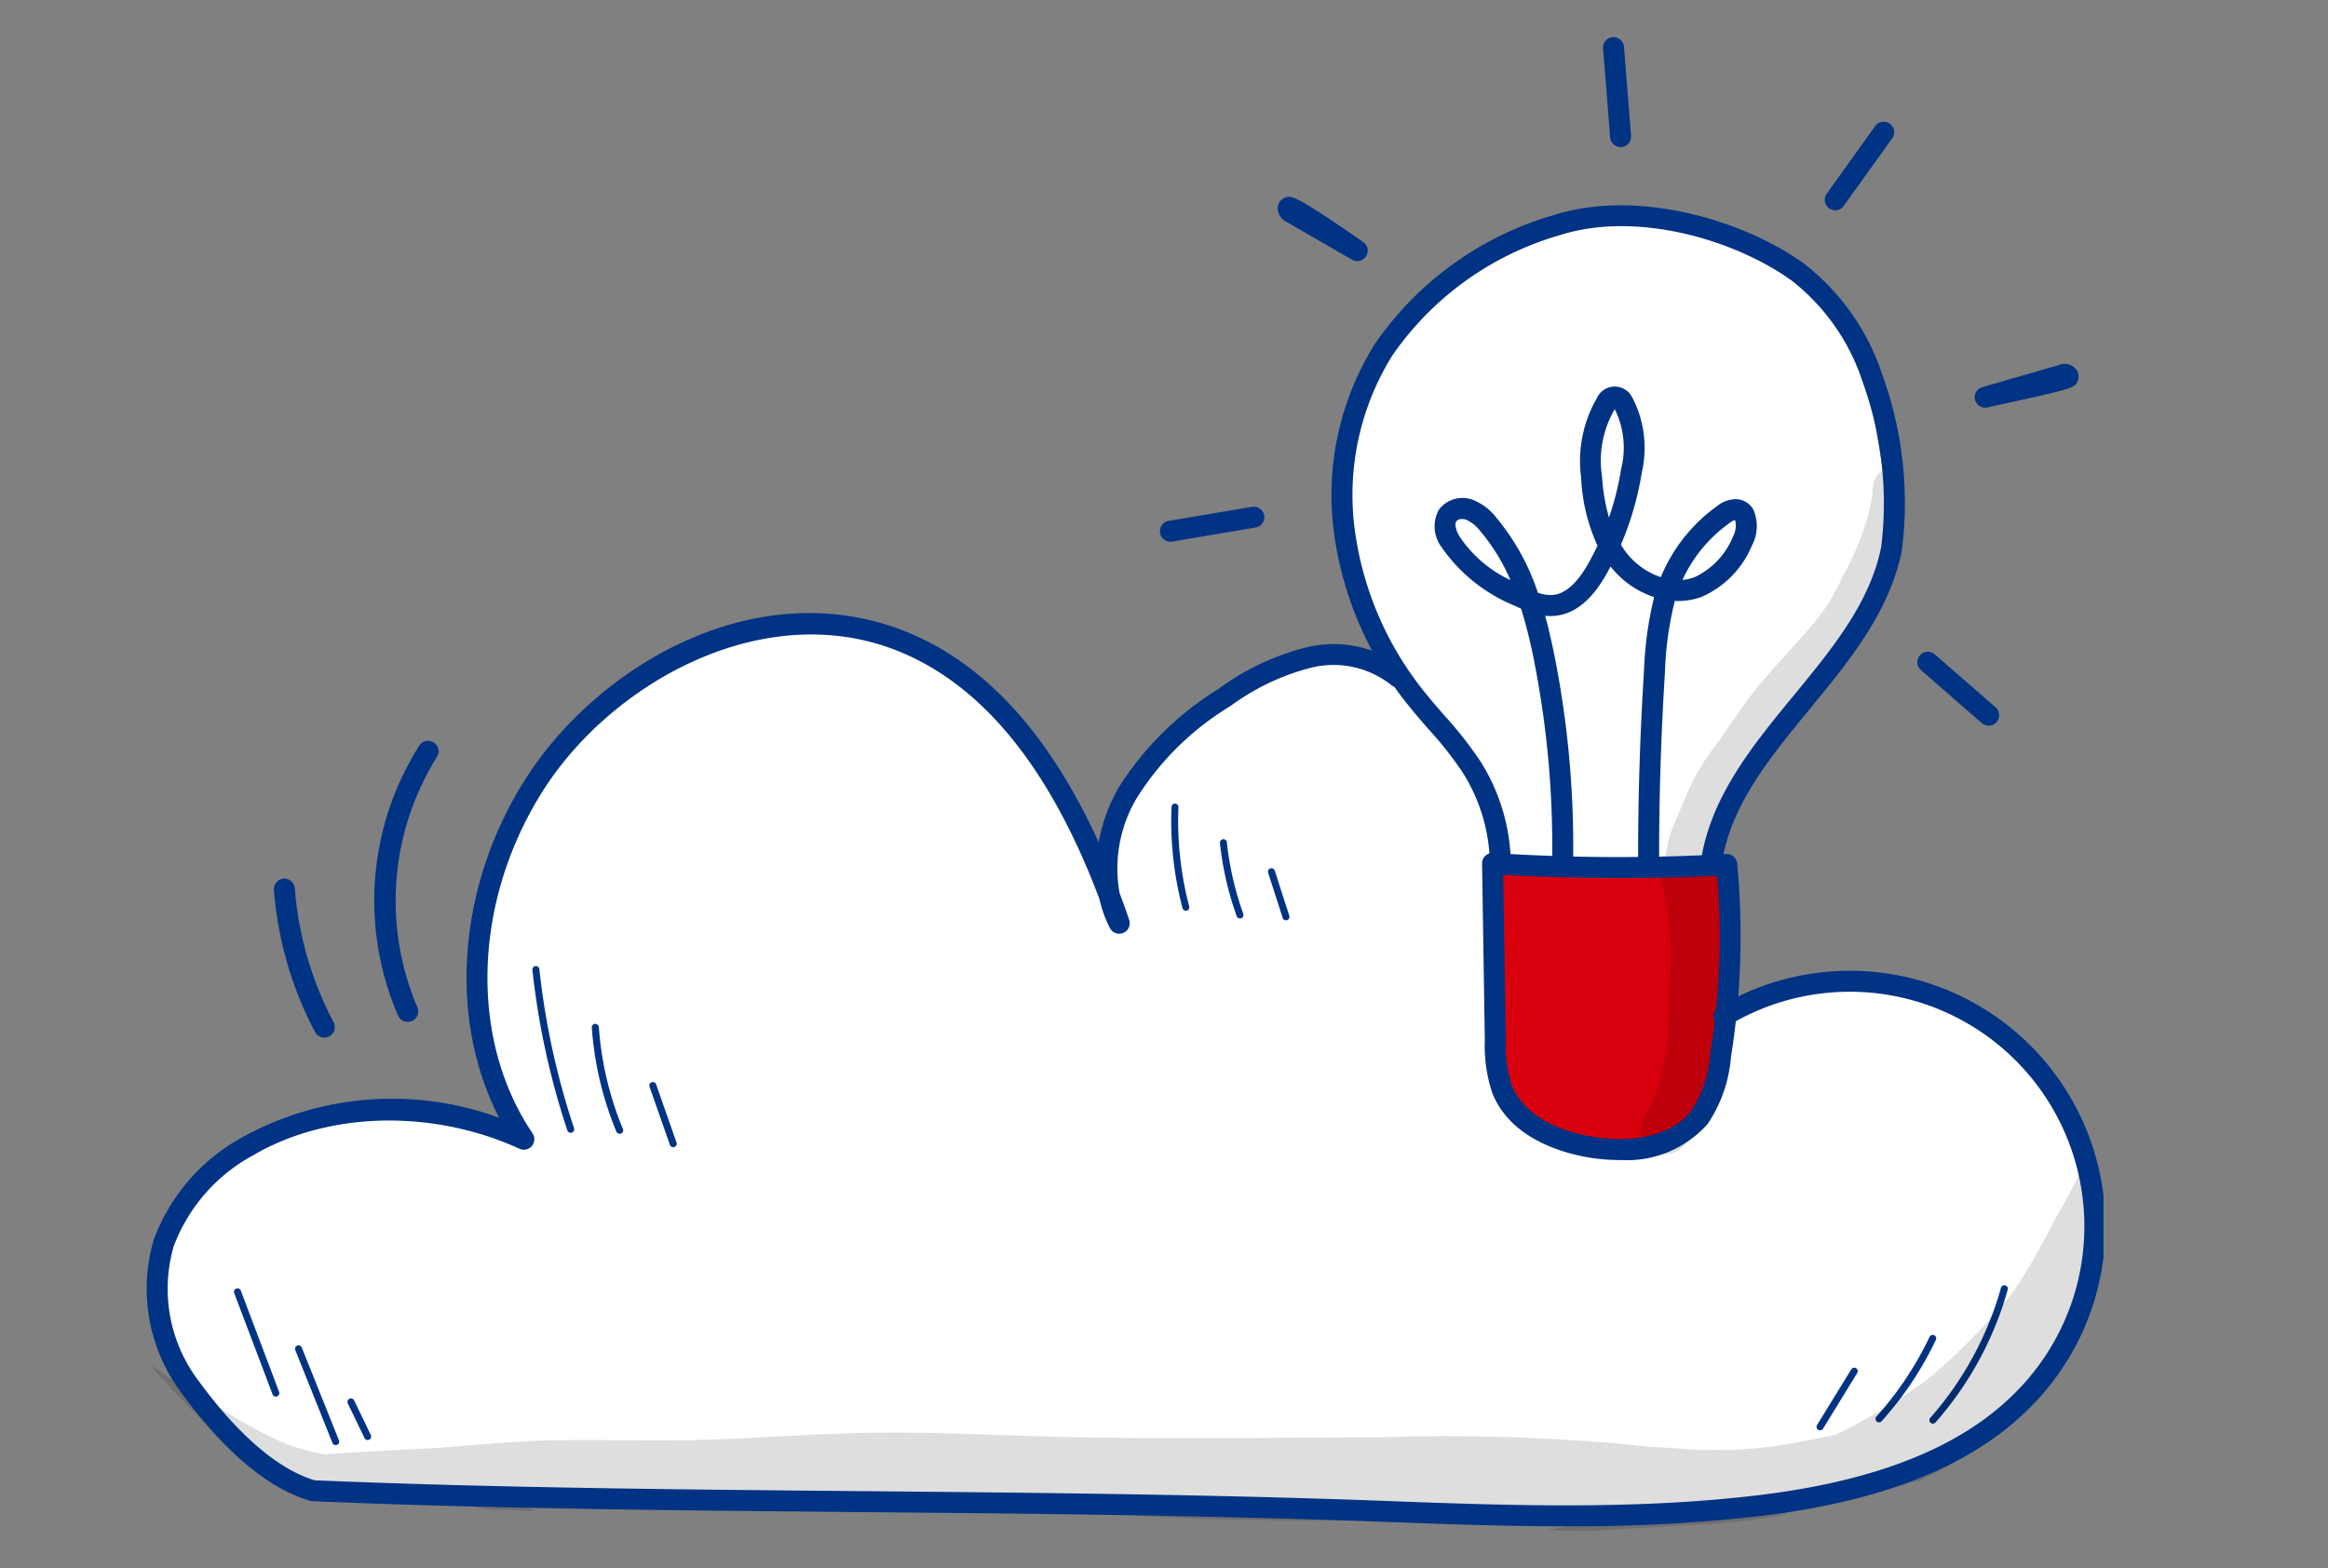 <?xml version="1.0" encoding="UTF-8"?> <svg xmlns="http://www.w3.org/2000/svg" xmlns:xlink="http://www.w3.org/1999/xlink" width="141" height="95" viewBox="0 0 141 95"><rect x="0" y="0" width="141" height="95" fill="#808080" stroke="none"/><defs><clipPath id="clip-path"><rect id="Rectangle_276" data-name="Rectangle 276" width="141" height="95" transform="translate(921 1491)" fill="#fff" stroke="#707070" stroke-width="1"></rect></clipPath><clipPath id="clip-path-2"><rect id="Rectangle_242" data-name="Rectangle 242" width="118.537" height="90.502" fill="none"></rect></clipPath><clipPath id="clip-path-4"><rect id="Rectangle_238" data-name="Rectangle 238" width="15.857" height="41.456" fill="none"></rect></clipPath><clipPath id="clip-path-5"><rect id="Rectangle_239" data-name="Rectangle 239" width="0.125" height="0.296" fill="none"></rect></clipPath><clipPath id="clip-path-6"><rect id="Rectangle_240" data-name="Rectangle 240" width="118.181" height="23.089" fill="none"></rect></clipPath></defs><g id="Groupe_de_masques_11" data-name="Groupe de masques 11" transform="translate(-921 -1491)" clip-path="url(#clip-path)"><g id="Groupe_188" data-name="Groupe 188" transform="translate(929.865 1493.249)"><g id="Groupe_187" data-name="Groupe 187" clip-path="url(#clip-path-2)"><g id="Groupe_186" data-name="Groupe 186"><g id="Groupe_185" data-name="Groupe 185" clip-path="url(#clip-path-2)"><path id="Tracé_293" data-name="Tracé 293" d="M96.765,52.192c.3-3.023-1.727-5.72-3.566-8.138a29.312,29.312,0,0,1-5.084-8.893A17.071,17.071,0,0,1,92.953,17.9a17.644,17.644,0,0,1,17.69-3.261,13.147,13.147,0,0,1,5.8,4.085,17.868,17.868,0,0,1,2.987,7.848c.547,2.975.857,6.126-.207,8.958-.875,2.325-2.591,4.212-4.124,6.167a47.56,47.56,0,0,0-5.869,9.672,2.47,2.47,0,0,1-.536.853,2.345,2.345,0,0,1-1.41.442,43.936,43.936,0,0,1-10.518-.475" transform="translate(-14.579 -2.26)" fill="#fff"></path><path id="Tracé_294" data-name="Tracé 294" d="M23.22,73.673a17.383,17.383,0,0,1-2.6-14.6,22.761,22.761,0,0,1,8.633-12.313,20.661,20.661,0,0,1,8.254-3.8,14.149,14.149,0,0,1,8.939,1.057c3.049,1.517,5.306,4.23,7.359,6.946a40.708,40.708,0,0,1,3.03,4.469c.956,1.692,1.707,3.5,2.5,5.178a8.119,8.119,0,0,1-.053-6.5,13.689,13.689,0,0,1,4.034-5.252,17.5,17.5,0,0,1,8.308-3.975,5.444,5.444,0,0,1,3.153.222,6.643,6.643,0,0,1,2.286,2.131c2.276,2.925,4.632,6.037,5.347,9.652-.666.087-.821.97-.807,1.642l.162,7.719a11.77,11.77,0,0,0,.741,4.68A5.929,5.929,0,0,0,86.14,74.1a9.246,9.246,0,0,0,2.391.331,7.67,7.67,0,0,0,4.813-1.107,6.15,6.15,0,0,0,2.116-3.194,23.218,23.218,0,0,0,.683-3.975,15.471,15.471,0,0,1,19.847,4.944,10.091,10.091,0,0,1,1.577,3.332,14.389,14.389,0,0,1,.228,3.865,20.3,20.3,0,0,1-1.136,7.055c-1.588,3.86-5.25,6.434-9.053,8.54a39.857,39.857,0,0,1-14.47,2.426S15.677,95.244,15.57,95.142a10.719,10.719,0,0,1-7.613-1.531A15.4,15.4,0,0,1,2.667,87.8a12.068,12.068,0,0,1-.883-1.985A10.014,10.014,0,0,1,4.1,76.2a13.7,13.7,0,0,1,9.222-4.152,26.392,26.392,0,0,1,9.893,1.627" transform="translate(-0.227 -7.115)" fill="#fff"></path><path id="Tracé_295" data-name="Tracé 295" d="M8.906,97.513a.212.212,0,0,1-.2-.137L6.383,91.245a.212.212,0,0,1,.4-.15L9.1,97.226a.21.21,0,0,1-.2.287" transform="translate(-1.062 -15.167)" fill="#003383"></path><path id="Tracé_296" data-name="Tracé 296" d="M13.273,101.14a.211.211,0,0,1-.2-.133l-2.249-5.62a.211.211,0,1,1,.392-.157l2.25,5.62a.211.211,0,0,1-.118.275.218.218,0,0,1-.078.015" transform="translate(-1.803 -15.856)" fill="#003383"></path><path id="Tracé_297" data-name="Tracé 297" d="M15.842,101.478a.214.214,0,0,1-.191-.119l-1.014-2.1a.211.211,0,0,1,.381-.184l1.015,2.1a.212.212,0,0,1-.1.282.217.217,0,0,1-.092.021" transform="translate(-2.437 -16.5)" fill="#003383"></path><path id="Tracé_298" data-name="Tracé 298" d="M30.378,77.628a.212.212,0,0,1-.2-.144,46.574,46.574,0,0,1-2.116-9.707.212.212,0,1,1,.421-.046,46.1,46.1,0,0,0,2.1,9.619.212.212,0,0,1-.134.267.207.207,0,0,1-.067.011" transform="translate(-4.679 -11.262)" fill="#003383"></path><path id="Tracé_299" data-name="Tracé 299" d="M34.066,78.385a.212.212,0,0,1-.2-.131,20.126,20.126,0,0,1-1.488-6.3.212.212,0,0,1,.2-.227.217.217,0,0,1,.227.2,19.682,19.682,0,0,0,1.457,6.168.211.211,0,0,1-.2.292" transform="translate(-5.399 -11.96)" fill="#003383"></path><path id="Tracé_300" data-name="Tracé 300" d="M38.006,79.906a.211.211,0,0,1-.2-.142l-1.235-3.524a.211.211,0,1,1,.4-.14l1.235,3.524a.213.213,0,0,1-.13.27.228.228,0,0,1-.07.012" transform="translate(-6.096 -12.665)" fill="#003383"></path><path id="Tracé_301" data-name="Tracé 301" d="M75.378,62.205a.21.21,0,0,1-.2-.157,20.782,20.782,0,0,1-.667-6.134.21.21,0,0,1,.22-.2.212.212,0,0,1,.2.22,20.357,20.357,0,0,0,.652,6.009.211.211,0,0,1-.151.258.234.234,0,0,1-.053.007" transform="translate(-12.421 -9.289)" fill="#003383"></path><path id="Tracé_302" data-name="Tracé 302" d="M79.251,63.107a.211.211,0,0,1-.2-.14,19.036,19.036,0,0,1-1.016-4.428.211.211,0,0,1,.42-.045,18.637,18.637,0,0,0,.994,4.33.212.212,0,0,1-.128.271.216.216,0,0,1-.072.013" transform="translate(-13.012 -9.722)" fill="#003383"></path><path id="Tracé_303" data-name="Tracé 303" d="M82.617,63.573a.212.212,0,0,1-.2-.147l-.873-2.713a.211.211,0,1,1,.4-.13l.874,2.713a.212.212,0,0,1-.137.267.22.22,0,0,1-.065.01" transform="translate(-13.595 -10.077)" fill="#003383"></path><path id="Tracé_304" data-name="Tracé 304" d="M129.815,99.115a.211.211,0,0,1-.158-.352,20.135,20.135,0,0,0,4.277-7.857.212.212,0,1,1,.407.114,20.543,20.543,0,0,1-4.368,8.023.21.21,0,0,1-.158.072" transform="translate(-21.61 -15.132)" fill="#003383"></path><path id="Tracé_305" data-name="Tracé 305" d="M125.9,99.633a.211.211,0,0,1-.157-.353,20.093,20.093,0,0,0,3.223-4.837.212.212,0,0,1,.382.181,20.479,20.479,0,0,1-3.292,4.94.209.209,0,0,1-.157.07" transform="translate(-20.957 -15.727)" fill="#003383"></path><path id="Tracé_306" data-name="Tracé 306" d="M121.613,100.517a.208.208,0,0,1-.111-.032.211.211,0,0,1-.069-.291l2.071-3.371a.211.211,0,0,1,.36.222l-2.071,3.371a.21.21,0,0,1-.18.1" transform="translate(-20.243 -16.128)" fill="#003383"></path><path id="Tracé_307" data-name="Tracé 307" d="M98.111,60.291a71.168,71.168,0,0,0,13.9-.171c.3,3.9.6,7.892-.407,11.672a7.278,7.278,0,0,1-3.061,4.665c-1.976,1.109-4.432.6-6.625.026a6.07,6.07,0,0,1-2.4-1.025c-1.385-1.15-1.486-3.2-1.474-5,.021-3.5.042-7,.076-10.165" transform="translate(-16.346 -10.024)" fill="#d9000d"></path><g id="Groupe_178" data-name="Groupe 178" transform="translate(90.496 26.219)" opacity="0.129"><g id="Groupe_177" data-name="Groupe 177"><g id="Groupe_176" data-name="Groupe 176" clip-path="url(#clip-path-4)"><path id="Tracé_308" data-name="Tracé 308" d="M124.175,31.7a.84.84,0,0,0-1.306.168,1.918,1.918,0,0,0-.2.9c-.008.087-.018.172-.028.259-.052.265-.222,1.145-.287,1.343q.166-.387-.012.034A18.077,18.077,0,0,1,120.8,38a11.324,11.324,0,0,1-1.311,2.25c-.871,1.221-3.28,3.519-4.658,5.5-.4.565-1.3,1.846-1.421,2.067l-.01.013a14.17,14.17,0,0,0-1.427,2.1c-.762,1.532-.692,1.507-1.174,2.613a6.87,6.87,0,0,0-.682,2.441,1.322,1.322,0,0,0,.032.169,2.015,2.015,0,0,0-.195,1.593,18.82,18.82,0,0,1,.394,5.958c-.1,2.845.079,3.362-.632,5.938a6.226,6.226,0,0,1-.717,1.7,2.249,2.249,0,0,0-.368.912,1.477,1.477,0,0,0,2.628,1.095,11.15,11.15,0,0,0,2.245-5.08c.372-2.333.454-4.389.825-6.956a14.646,14.646,0,0,0-.029-3.352,3.821,3.821,0,0,0-.617-2.069l0,0-.388.056c-.224.031-.449.057-.674.082a21.551,21.551,0,0,1,3.461-7.533c1.142-1.414,2.418-2.716,3.629-4.071a18.311,18.311,0,0,0,2.946-4.06c.424-1.037.353-.937.628-1.688.045-.122-.022.036-.062.13.159-.37.3-.746.445-1.123a8.025,8.025,0,0,0,.446-1.807.134.134,0,0,0,.008-.028c.208-1.21.629-2.5.058-3.148" transform="translate(-108.605 -31.465)"></path></g></g></g><g id="Groupe_181" data-name="Groupe 181" transform="translate(92.595 47.224)" opacity="0.129"><g id="Groupe_180" data-name="Groupe 180"><g id="Groupe_179" data-name="Groupe 179" clip-path="url(#clip-path-5)"><path id="Tracé_309" data-name="Tracé 309" d="M111.124,56.97c.034-.077.065-.147.094-.214.01-.027.022-.056.031-.082l-.125.3" transform="translate(-111.124 -56.674)"></path></g></g></g><g id="Groupe_184" data-name="Groupe 184" transform="translate(0.233 67.413)" opacity="0.129"><g id="Groupe_183" data-name="Groupe 183"><g id="Groupe_182" data-name="Groupe 182" clip-path="url(#clip-path-6)"><path id="Tracé_310" data-name="Tracé 310" d="M115.449,92.908q.462-.584.9-1.185a29.207,29.207,0,0,0,2.111-3.671c-.014-.987-.057-1.974-.147-2.956a36.011,36.011,0,0,0-.634-4.193c-.206.577-.376,1.034-.478,1.282l0-.007a32.892,32.892,0,0,1-1.658,3.086,32.518,32.518,0,0,1-2.511,4.332,36.843,36.843,0,0,1-5.176,5.25,39.817,39.817,0,0,1-5.441,3.286c-2.116.452-3.782.732-4.326.777a26.859,26.859,0,0,1-5.453.053c-2.53-.129-1.756-.13-4.115-.336a118.8,118.8,0,0,0-13.875-.317c-5.569,0-11.138.1-16.706.011-4.228-.022-8.45-.314-12.677-.3-3.73-.01-7.447.3-11.171.424-3.151.118-6.3-.029-9.455.042-2.322.043-4.632.288-6.947.459-2.287.122-4.576.221-6.861.391a17.2,17.2,0,0,1-2.281-.617A26.236,26.236,0,0,1,4.5,96.511c-1.1-.692-2.261-1.273-3.343-1.991Q.726,94.2.28,93.9c.091.1.173.211.26.316a56.356,56.356,0,0,0,4.044,4.135A22.326,22.326,0,0,0,8.4,101.114c1.079-.007,2.157,0,3.239.095,1.837.17,3.656.487,5.469.822,1.258.232,2.518.467,3.78.652.932.022,1.864.052,2.8.084-.152-.057-.295-.108-.377-.132-.352-.132-.707-.252-1.061-.373,2.024-.05,4.048-.092,6.074-.008,3.661.132,7.319-.086,10.977-.184,6.654.132,13.3.516,19.945.94,7.262.456,14.539.389,21.806.169,2.167-.026,4.328.1,6.489.222-.89.2-1.78.365-2.669.519q1.207.052,2.416.072,3.11-.189,6.219-.372c.835-.05,1.67-.1,2.5-.16.982-.115,1.962-.25,2.941-.4.538-.206,1.08-.4,1.627-.586a34.186,34.186,0,0,1,5.282-1.3,1.233,1.233,0,0,1,.628.056c.089-.047.179-.088.267-.135a.883.883,0,0,1,.544-.1,20.48,20.48,0,0,0,7.587-5.834,20.975,20.975,0,0,0,2.4-3.885c-.272.248-.543.5-.817.745-.449.387-.768.668-1.017.889" transform="translate(-0.28 -80.903)"></path></g></g></g><path id="Tracé_311" data-name="Tracé 311" d="M105.433,77.908a11.557,11.557,0,0,1-1.644-.119c-1.444-.211-4.928-1.017-6.086-3.955a9,9,0,0,1-.449-3.2l-.167-10.684a.634.634,0,0,1,.207-.479.643.643,0,0,1,.5-.162,115.95,115.95,0,0,0,14.04.064.622.622,0,0,1,.472.138.634.634,0,0,1,.231.435,46.357,46.357,0,0,1-.372,11.7,8.484,8.484,0,0,1-1.415,4.076,6.543,6.543,0,0,1-5.315,2.181m-7.066-17.27.156,9.979a7.931,7.931,0,0,0,.361,2.751c.915,2.321,3.863,2.986,5.088,3.165,2.553.372,4.711-.221,5.774-1.586a7.314,7.314,0,0,0,1.161-3.48,44.5,44.5,0,0,0,.417-10.772,129.475,129.475,0,0,1-12.956-.057" transform="translate(-16.188 -9.889)" fill="#003383"></path><path id="Tracé_312" data-name="Tracé 312" d="M109.142,52.717a.593.593,0,0,1-.093-.007.635.635,0,0,1-.536-.721c.578-3.926,3.143-7.048,5.624-10.067,2.369-2.882,4.606-5.605,5.3-8.983a21.647,21.647,0,0,0-1.129-10.033,12.813,12.813,0,0,0-4.316-6.14c-3.457-2.471-9.377-4.205-14-2.737a18.572,18.572,0,0,0-10.149,7.277A15.965,15.965,0,0,0,87.554,31.87a19.846,19.846,0,0,0,4.4,10.048c.338.417.7.833,1.052,1.236a23.19,23.19,0,0,1,2.152,2.74,11.9,11.9,0,0,1,1.847,6.011.635.635,0,0,1-1.269.038,10.624,10.624,0,0,0-1.65-5.369,21.839,21.839,0,0,0-2.038-2.586c-.357-.411-.728-.837-1.081-1.27a21.115,21.115,0,0,1-4.675-10.694,17.24,17.24,0,0,1,2.484-11.406,19.835,19.835,0,0,1,10.832-7.8c5.02-1.593,11.406.259,15.122,2.914a14.06,14.06,0,0,1,4.767,6.729A22.721,22.721,0,0,1,120.681,33.2c-.758,3.686-3.2,6.659-5.564,9.533-2.481,3.018-4.823,5.869-5.349,9.447a.636.636,0,0,1-.627.542" transform="translate(-14.366 -2.039)" fill="#003383"></path><path id="Tracé_313" data-name="Tracé 313" d="M106.6,54.753a.635.635,0,0,1-.635-.635v-.062c-.008-3.669.11-7.5.353-11.4a22.37,22.37,0,0,1,.614-4.5,5.57,5.57,0,0,1-2.619-1.833l-.019-.023c-.066.125-.133.251-.2.375-.907,1.637-1.936,2.491-3.148,2.612a2.8,2.8,0,0,1-.614,0c.252.908.448,1.812.617,2.679A59.239,59.239,0,0,1,102.029,54a.628.628,0,0,1-.643.627.635.635,0,0,1-.626-.643A57.952,57.952,0,0,0,99.7,42.206a30.17,30.17,0,0,0-.824-3.351c-.116-.051-.229-.1-.339-.157a9.96,9.96,0,0,1-4.485-3.577,2.085,2.085,0,0,1-.14-2.281,1.79,1.79,0,0,1,2.047-.574,3.373,3.373,0,0,1,1.413,1.072,13.957,13.957,0,0,1,2.522,4.555,2.215,2.215,0,0,0,.921.132c.757-.076,1.485-.737,2.166-1.966q.279-.5.522-1.02a11.1,11.1,0,0,1-.992-4.134,7.573,7.573,0,0,1,.947-4.782,1.184,1.184,0,0,1,2.151-.059,6.591,6.591,0,0,1,.58,4.532,18.493,18.493,0,0,1-1.269,4.388,5.521,5.521,0,0,0,.384.547,4.445,4.445,0,0,0,2.034,1.417,9.954,9.954,0,0,1,3.417-4.311,1.8,1.8,0,0,1,1.251-.407,1.232,1.232,0,0,1,.952.657,2.507,2.507,0,0,1-.1,2.144,5.842,5.842,0,0,1-3.022,3.1,4.06,4.06,0,0,1-1.649.255,20.514,20.514,0,0,0-.6,4.352c-.241,3.866-.359,7.673-.35,11.316v.063a.635.635,0,0,1-.635.635M95.311,33.427a.441.441,0,0,0-.357.136c-.113.162-.037.529.19.913a7.558,7.558,0,0,0,3.086,2.651,11.718,11.718,0,0,0-1.821-2.961,2.251,2.251,0,0,0-.867-.7.694.694,0,0,0-.232-.038m16.522.05a1.382,1.382,0,0,0-.344.2,8.664,8.664,0,0,0-2.839,3.438,2.723,2.723,0,0,0,.734-.167,4.644,4.644,0,0,0,2.333-2.475,1.332,1.332,0,0,0,.116-.992m-7.279-6.7a.551.551,0,0,0-.045.061,6.171,6.171,0,0,0-.732,3.982,11.818,11.818,0,0,0,.423,2.512,17.218,17.218,0,0,0,.734-2.932,5.262,5.262,0,0,0-.38-3.623" transform="translate(-15.613 -4.237)" fill="#003383"></path><path id="Tracé_314" data-name="Tracé 314" d="M85.966,97.184c-3.755,0-7.493-.14-11.172-.277-10.557-.393-21.271-.491-31.634-.585-10.939-.1-22.251-.2-33.106-.66a.664.664,0,0,1-.151-.025c-3.165-.924-5.973-4.056-7.77-6.521a10.524,10.524,0,0,1-1.683-9.3,11.71,11.71,0,0,1,5.365-6.2,18.768,18.768,0,0,1,15.553-1.175c-3.086-5.987-2.544-13.954,1.538-20.437C27.228,45.15,36.615,39.59,45.5,42.8c5,1.807,9.083,6.155,12.177,12.954A10.429,10.429,0,0,1,58.9,52.415a18.89,18.89,0,0,1,6.04-5.958,15.282,15.282,0,0,1,5.341-2.518,6.9,6.9,0,0,1,5.916,1.3.635.635,0,1,1-.834.957,5.637,5.637,0,0,0-4.827-1.017,14.14,14.14,0,0,0-4.885,2.326A17.182,17.182,0,0,0,60,53.046a8.349,8.349,0,0,0-1.056,5.778q.3.789.577,1.614a.635.635,0,0,1-1.165.5,7.209,7.209,0,0,1-.628-1.741C54.657,51.03,50.4,45.92,45.069,43.993c-7.961-2.879-16.975,2.162-21.089,8.7-4.2,6.677-4.441,14.992-.589,20.691a.635.635,0,0,1-.79.932c-5.281-2.418-11.618-2.261-16.143.4a10.45,10.45,0,0,0-4.8,5.5,9.236,9.236,0,0,0,1.5,8.152c1.667,2.286,4.234,5.178,7.028,6.029,10.81.455,22.083.557,32.985.656,10.372.095,21.1.192,31.669.587,7.508.281,15.273.57,22.845-.347,7.943-.963,13.367-3.383,16.58-7.4A14.211,14.211,0,0,0,95.889,66.81a.635.635,0,1,1-.651-1.09,15.48,15.48,0,0,1,20.019,22.965c-3.431,4.288-9.128,6.861-17.418,7.866a98.72,98.72,0,0,1-11.874.632" transform="translate(0 -6.981)" fill="#003383"></path><path id="Tracé_315" data-name="Tracé 315" d="M18.592,68.18a.637.637,0,0,1-.582-.379A17.518,17.518,0,0,1,19.29,51.449a.634.634,0,0,1,1.067.686,16.455,16.455,0,0,0-1.184,15.154.636.636,0,0,1-.325.837.646.646,0,0,1-.256.053" transform="translate(-2.762 -8.53)" fill="#003383"></path><path id="Tracé_316" data-name="Tracé 316" d="M12.325,70.8a.633.633,0,0,1-.561-.337,22.023,22.023,0,0,1-2.492-8.611.635.635,0,0,1,.586-.68.642.642,0,0,1,.68.585,20.755,20.755,0,0,0,2.347,8.111.634.634,0,0,1-.56.932" transform="translate(-1.546 -10.2)" fill="#003383"></path><path id="Tracé_317" data-name="Tracé 317" d="M133.536,26.408a.634.634,0,0,1-.176-1.244l4.626-1.338a.9.9,0,0,1,1.108.34.724.724,0,0,1,.045.62c-.193.449-.193.449-5.467,1.607a.641.641,0,0,1-.137.015" transform="translate(-22.16 -3.963)" fill="#003383"></path><path id="Tracé_318" data-name="Tracé 318" d="M106.944,6.659a.634.634,0,0,1-.632-.584L105.882.686a.634.634,0,1,1,1.265-.1l.431,5.389a.634.634,0,0,1-.582.683l-.052,0" transform="translate(-17.654 0)" fill="#003383"></path><path id="Tracé_319" data-name="Tracé 319" d="M87.048,15.5a.637.637,0,0,1-.317-.085l-3.945-2.28a.93.93,0,0,1-.552-.875.67.67,0,0,1,.377-.573c.415-.2.571-.278,4.8,2.657a.635.635,0,0,1-.362,1.156" transform="translate(-13.712 -1.934)" fill="#003383"></path><path id="Tracé_320" data-name="Tracé 320" d="M74.3,36.254a.635.635,0,0,1-.1-1.261l5.067-.852a.635.635,0,0,1,.211,1.252l-5.067.852a.786.786,0,0,1-.107.008" transform="translate(-12.284 -5.691)" fill="#003383"></path><path id="Tracé_321" data-name="Tracé 321" d="M122.631,11.513a.626.626,0,0,1-.369-.119.633.633,0,0,1-.146-.885l2.934-4.093a.634.634,0,1,1,1.031.74l-2.934,4.092a.633.633,0,0,1-.516.265" transform="translate(-20.342 -1.026)" fill="#003383"></path><path id="Tracé_322" data-name="Tracé 322" d="M133.045,49.154a.635.635,0,0,1-.417-.156l-3.7-3.222a.635.635,0,0,1,.834-.957l3.7,3.222a.635.635,0,0,1-.417,1.113" transform="translate(-21.462 -7.447)" fill="#003383"></path></g></g></g></g></g></svg> 